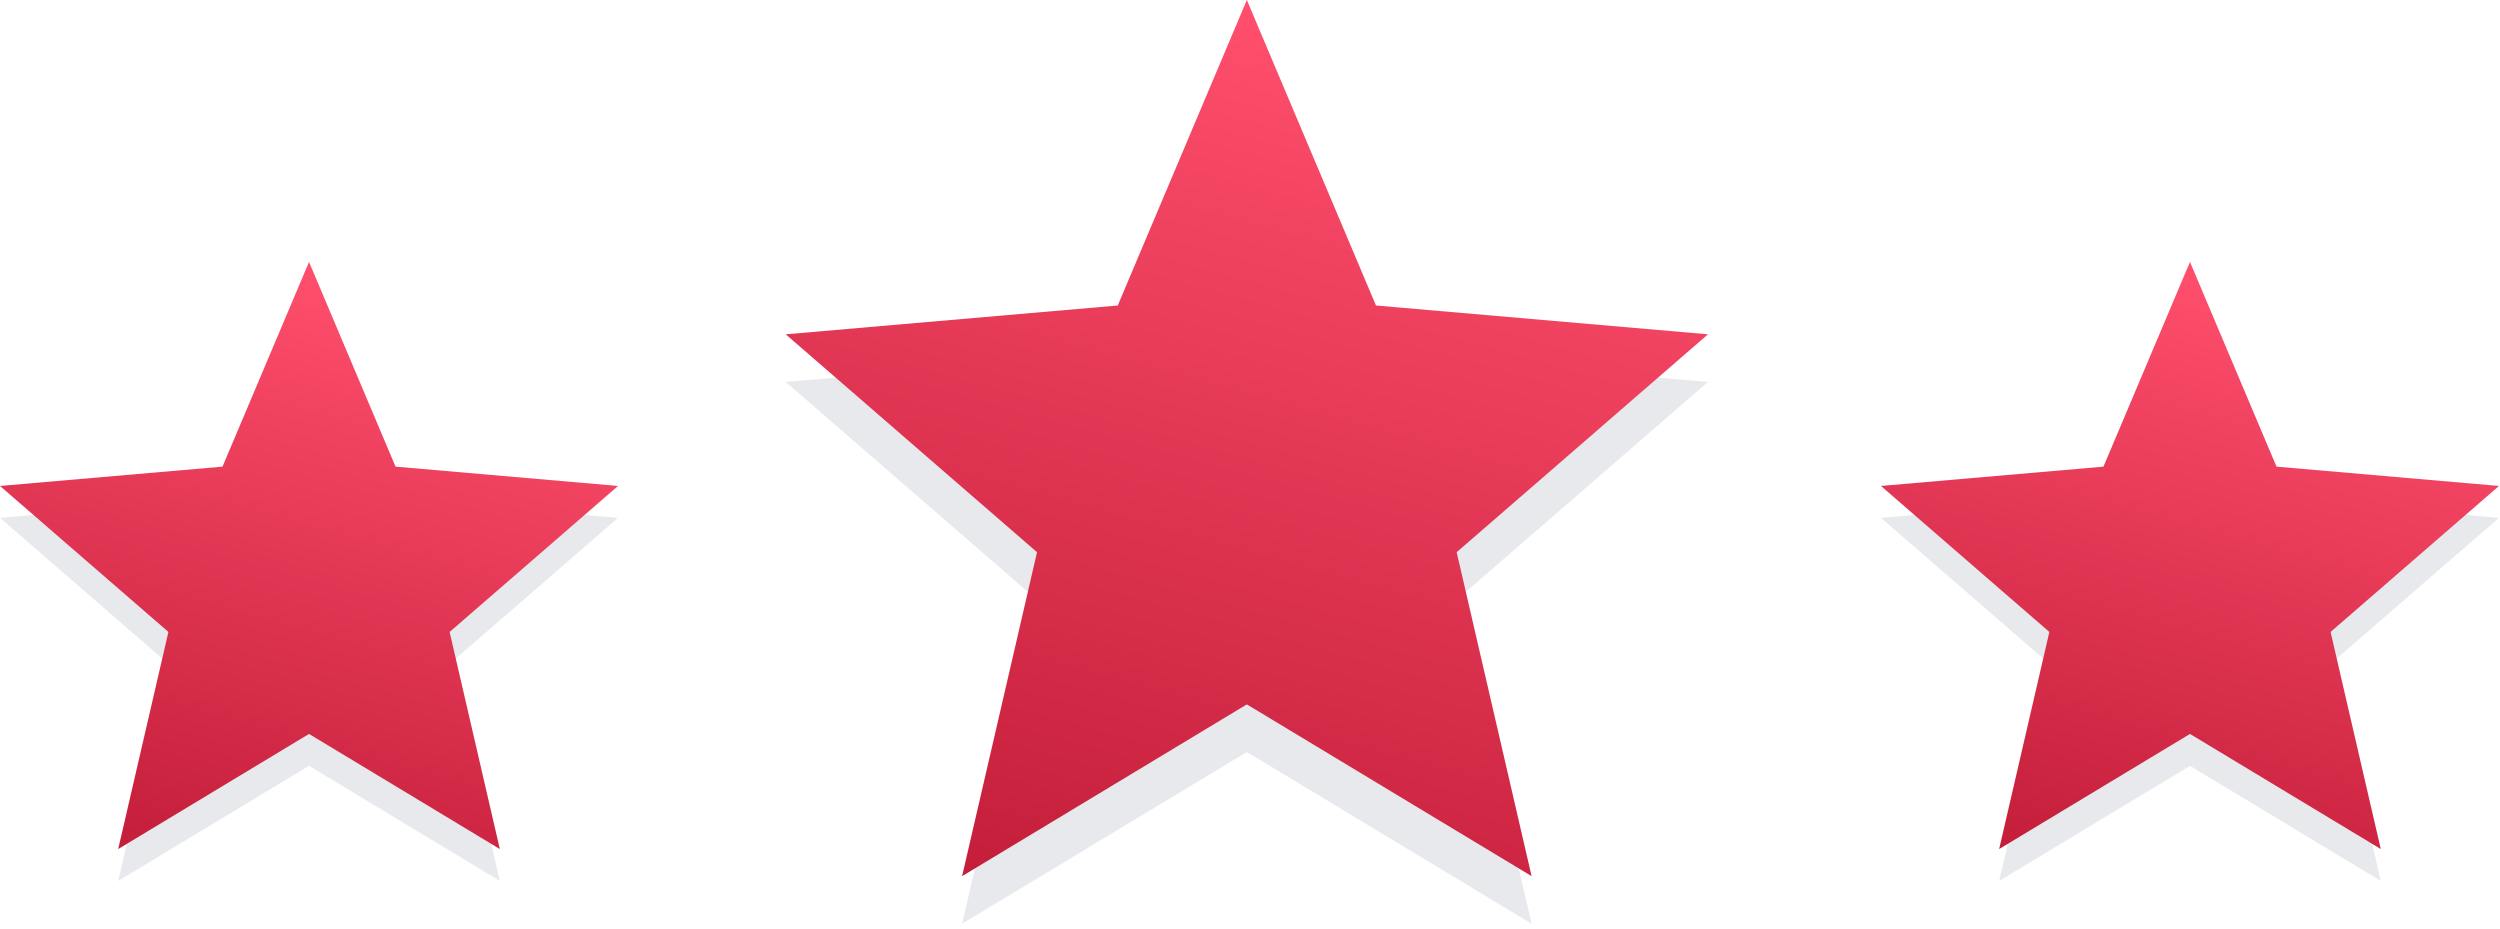 <svg xmlns="http://www.w3.org/2000/svg" width="105" height="39" viewBox="0 0 105 39" fill="none"><path d="M40.408 38.798L43.555 25.193L33 16.041L46.945 14.831L52.368 2L57.791 14.831L71.735 16.041L61.18 25.193L64.327 38.798L52.368 31.584L40.408 38.798Z" fill="#141F4D" fill-opacity="0.1"></path><path d="M40.408 36.798L43.555 23.193L33 14.041L46.945 12.831L52.368 0L57.791 12.831L71.735 14.041L61.18 23.193L64.327 36.798L52.368 29.584L40.408 36.798Z" fill="url(#paint0_linear_181_633)"></path><path d="M83.964 37L86.073 27.882L79 21.75L88.345 20.939L91.979 12.34L95.613 20.939L104.958 21.75L97.884 27.882L99.993 37L91.979 32.165L83.964 37Z" fill="#141F4D" fill-opacity="0.1"></path><path d="M83.964 35.66L86.073 26.542L79 20.41L88.345 19.599L91.979 11L95.613 19.599L104.958 20.41L97.884 26.542L99.993 35.66L91.979 30.825L83.964 35.66Z" fill="url(#paint1_linear_181_633)"></path><path d="M4.964 37L7.073 27.882L0 21.75L9.345 20.939L12.979 12.34L16.613 20.939L25.958 21.75L18.884 27.882L20.993 37L12.979 32.165L4.964 37Z" fill="#141F4D" fill-opacity="0.1"></path><path d="M4.964 35.66L7.073 26.542L0 20.41L9.345 19.599L12.979 11L16.613 19.599L25.958 20.41L18.884 26.542L20.993 35.66L12.979 30.825L4.964 35.66Z" fill="url(#paint2_linear_181_633)"></path><defs><linearGradient id="paint0_linear_181_633" x1="52.368" y1="0" x2="42.14" y2="36.994" gradientUnits="userSpaceOnUse"><stop stop-color="#FF4F6D"></stop><stop offset="1" stop-color="#C41E3A"></stop></linearGradient><linearGradient id="paint1_linear_181_633" x1="91.979" y1="11" x2="85.125" y2="35.791" gradientUnits="userSpaceOnUse"><stop stop-color="#FF4F6D"></stop><stop offset="1" stop-color="#C41E3A"></stop></linearGradient><linearGradient id="paint2_linear_181_633" x1="12.979" y1="11" x2="6.125" y2="35.791" gradientUnits="userSpaceOnUse"><stop stop-color="#FF4F6D"></stop><stop offset="1" stop-color="#C41E3A"></stop></linearGradient></defs></svg>